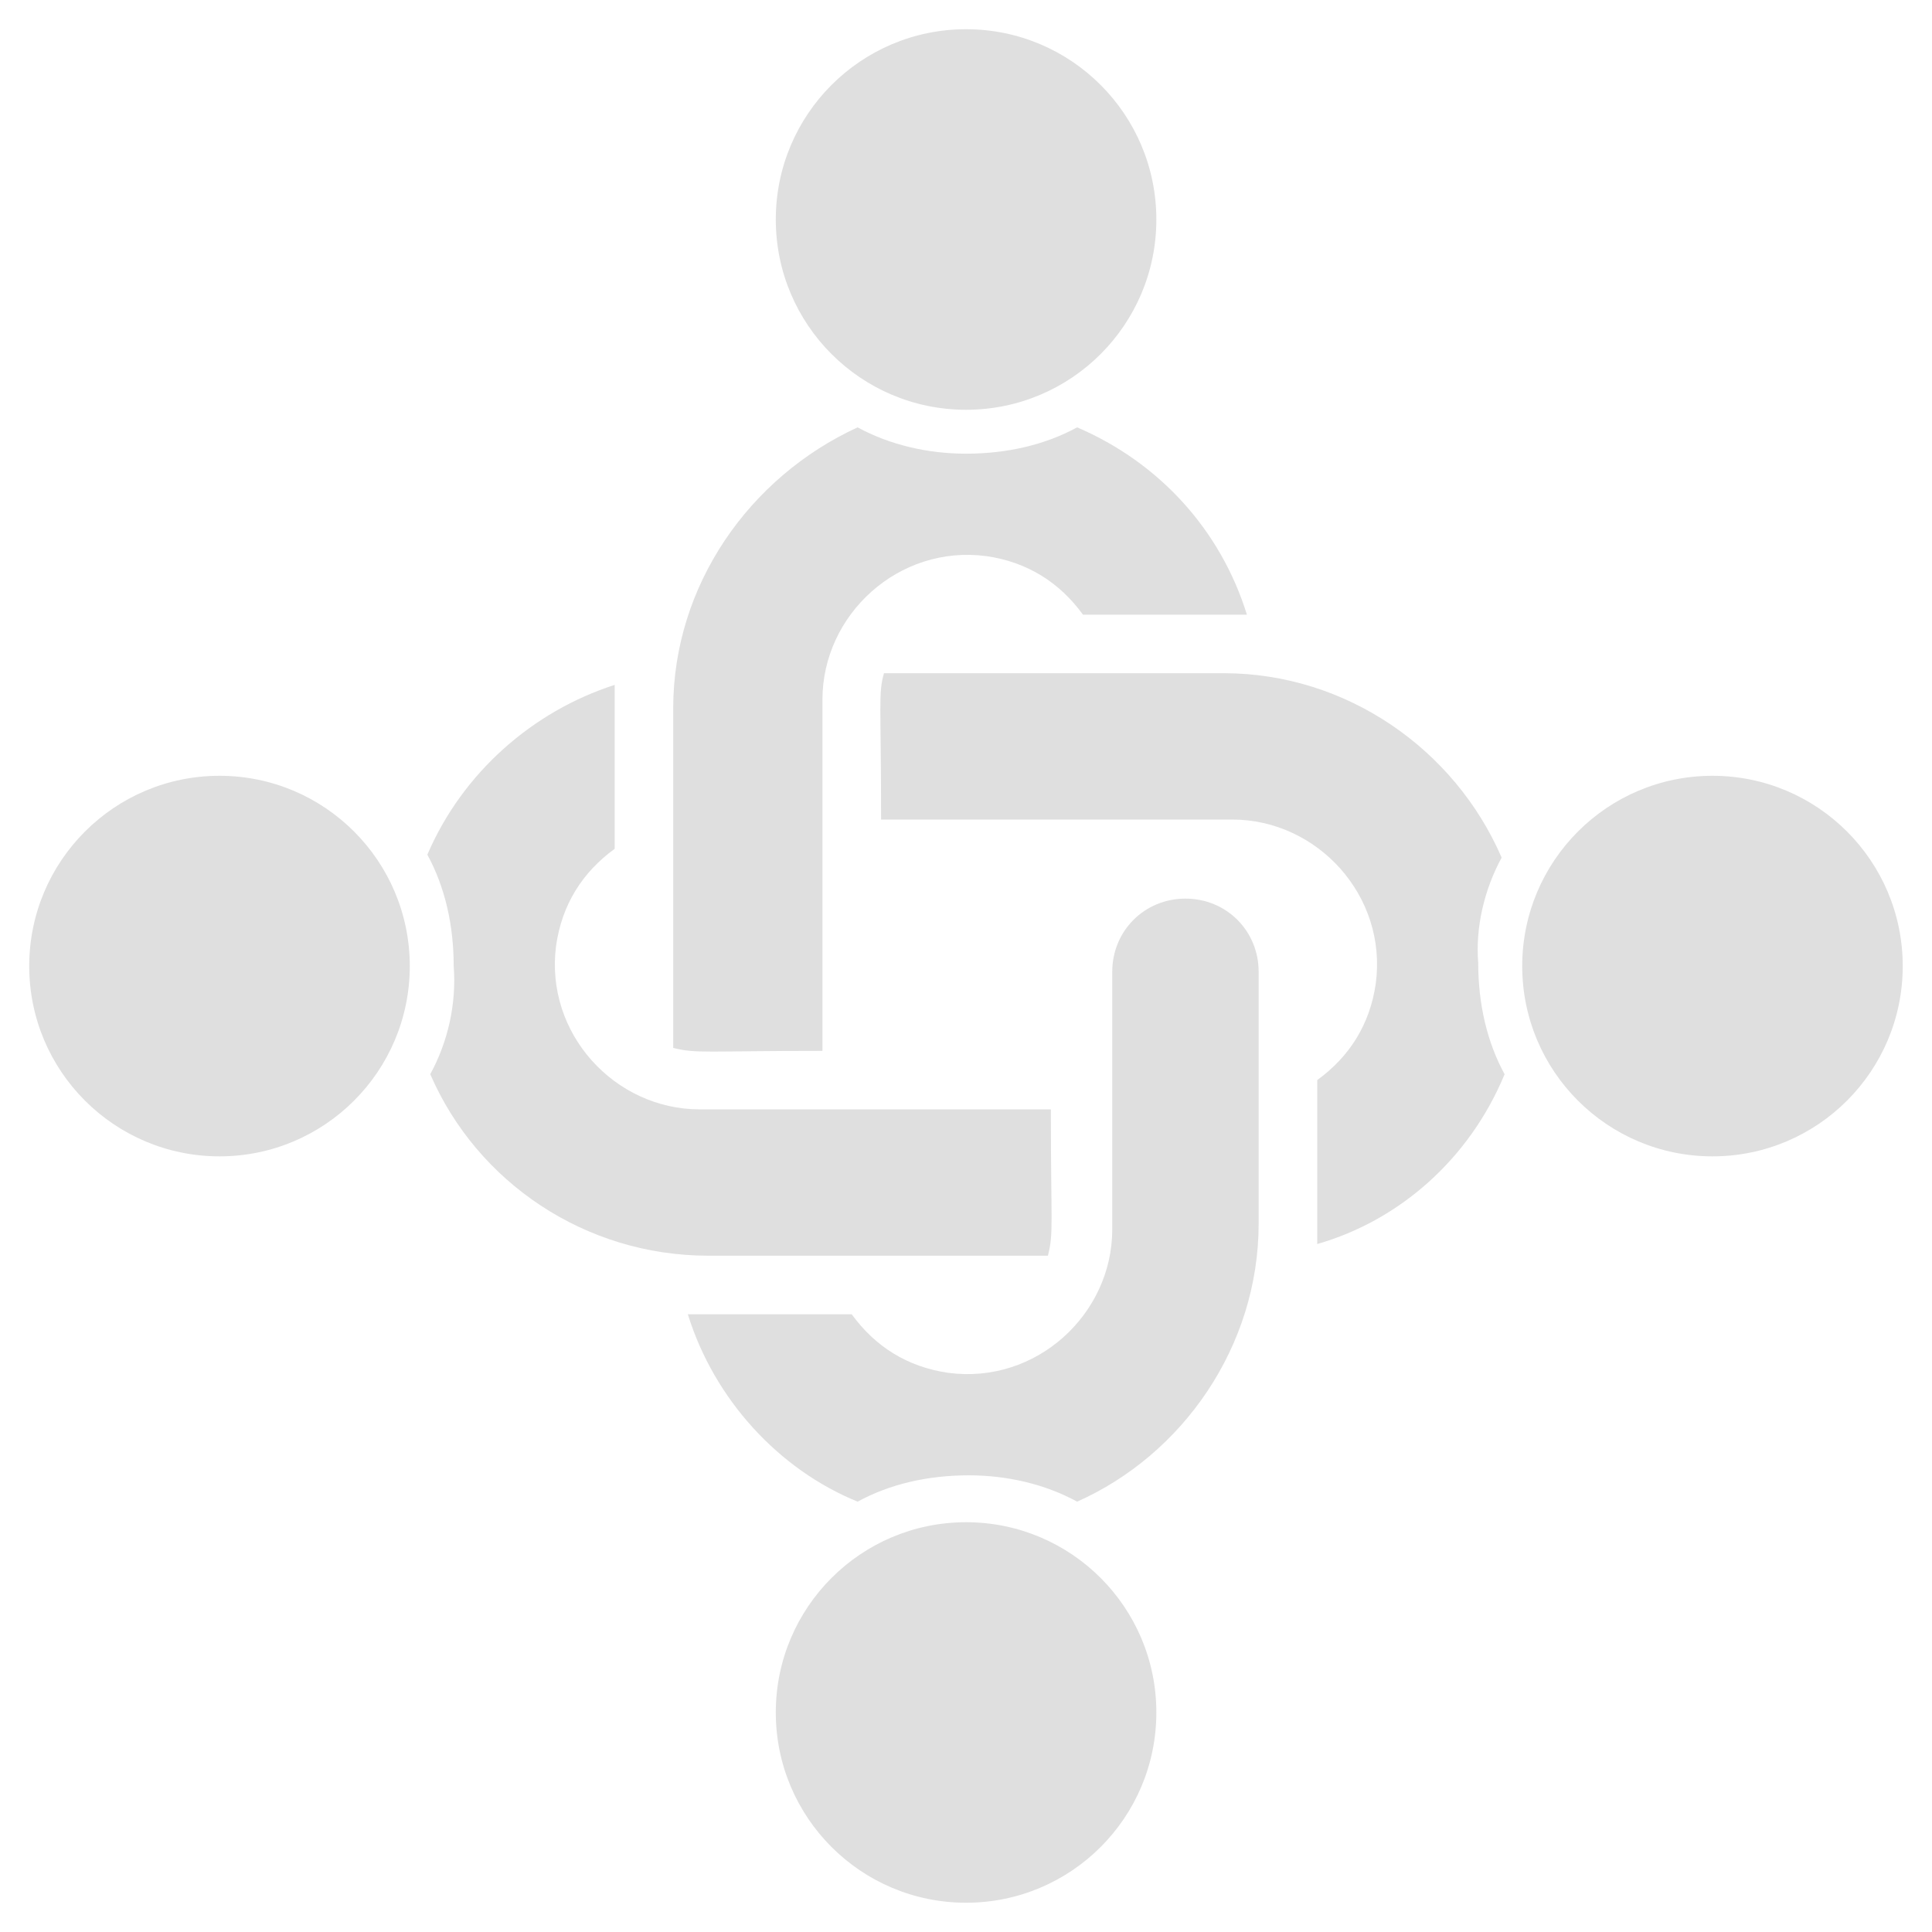 <svg width="40" height="40" viewBox="0 0 40 40" fill="none" xmlns="http://www.w3.org/2000/svg">
<g clip-path="url(#clip0_991_4498)">
<path d="M20.002 8.484C22.178 8.484 23.941 6.721 23.941 4.545C23.941 2.369 22.178 0.605 20.002 0.605C17.826 0.605 16.062 2.369 16.062 4.545C16.062 6.721 17.826 8.484 20.002 8.484Z" fill="#DFDFDF"/>
<path d="M17.028 21.757C17.028 20.908 17.028 15.332 17.028 14.484C17.028 12.726 18.604 11.272 20.422 11.514C21.271 11.636 21.938 12.06 22.422 12.726C25.513 12.726 25.271 12.726 25.816 12.726C25.271 10.969 23.998 9.575 22.301 8.848C21.634 9.211 20.847 9.393 19.998 9.393C19.21 9.393 18.422 9.211 17.756 8.848C15.513 9.878 13.938 12.12 13.938 14.666C13.938 14.726 13.938 21.636 13.938 21.696C14.422 21.817 14.604 21.757 17.028 21.757ZM26.059 25.332V20.12C26.059 19.272 25.392 18.605 24.544 18.605C23.695 18.605 23.028 19.272 23.028 20.12V25.454C23.028 27.211 21.453 28.666 19.634 28.423C18.786 28.302 18.119 27.878 17.634 27.211C14.241 27.211 14.847 27.211 14.241 27.211C14.786 28.969 16.119 30.423 17.756 31.09C18.422 30.726 19.21 30.545 20.059 30.545C20.847 30.545 21.634 30.726 22.301 31.09C24.483 30.12 26.059 27.878 26.059 25.332Z" fill="#DFDFDF"/>
<path d="M20.002 39.394C22.178 39.394 23.941 37.631 23.941 35.455C23.941 33.279 22.178 31.516 20.002 31.516C17.826 31.516 16.062 33.279 16.062 35.455C16.062 37.631 17.826 39.394 20.002 39.394Z" fill="#DFDFDF"/>
<path d="M31.09 17.756C30.12 15.513 27.878 13.938 25.333 13.938C24.545 13.938 20.908 13.938 18.302 13.938C18.181 14.362 18.242 14.544 18.242 16.968C18.969 16.968 17.211 16.968 25.514 16.968C27.272 16.968 28.727 18.544 28.484 20.362C28.363 21.21 27.939 21.877 27.272 22.362C27.272 25.574 27.272 25.15 27.272 25.756C28.969 25.271 30.424 23.998 31.151 22.241C30.787 21.574 30.605 20.786 30.605 19.938C30.545 19.21 30.727 18.422 31.09 17.756Z" fill="#DFDFDF"/>
<path d="M35.455 23.941C37.631 23.941 39.394 22.178 39.394 20.002C39.394 17.826 37.631 16.062 35.455 16.062C33.279 16.062 31.516 17.826 31.516 20.002C31.516 22.178 33.279 23.941 35.455 23.941Z" fill="#DFDFDF"/>
<path d="M8.908 22.24C9.878 24.483 12.12 25.998 14.666 25.998C15.151 25.998 15.454 25.998 15.696 25.998C15.817 25.998 15.939 25.998 15.999 25.998C16.06 25.998 16.12 25.998 16.12 25.998C16.787 25.998 18.302 25.998 21.696 25.998C21.817 25.513 21.757 25.392 21.757 22.968C19.029 22.968 17.211 22.968 14.484 22.968C12.726 22.968 11.272 21.392 11.514 19.574C11.636 18.725 12.06 18.058 12.726 17.574C12.726 14.422 12.726 14.786 12.726 14.18C11.03 14.725 9.575 15.998 8.848 17.695C9.211 18.361 9.393 19.149 9.393 19.998C9.454 20.786 9.272 21.574 8.908 22.24Z" fill="#DFDFDF"/>
<path d="M4.545 23.941C6.721 23.941 8.484 22.178 8.484 20.002C8.484 17.826 6.721 16.062 4.545 16.062C2.369 16.062 0.605 17.826 0.605 20.002C0.605 22.178 2.369 23.941 4.545 23.941Z" fill="#DFDFDF"/>
</g>
<defs>
<clipPath id="clip0_991_4498">
<rect width="40" height="40" fill="white"/>
</clipPath>
</defs>
</svg>
